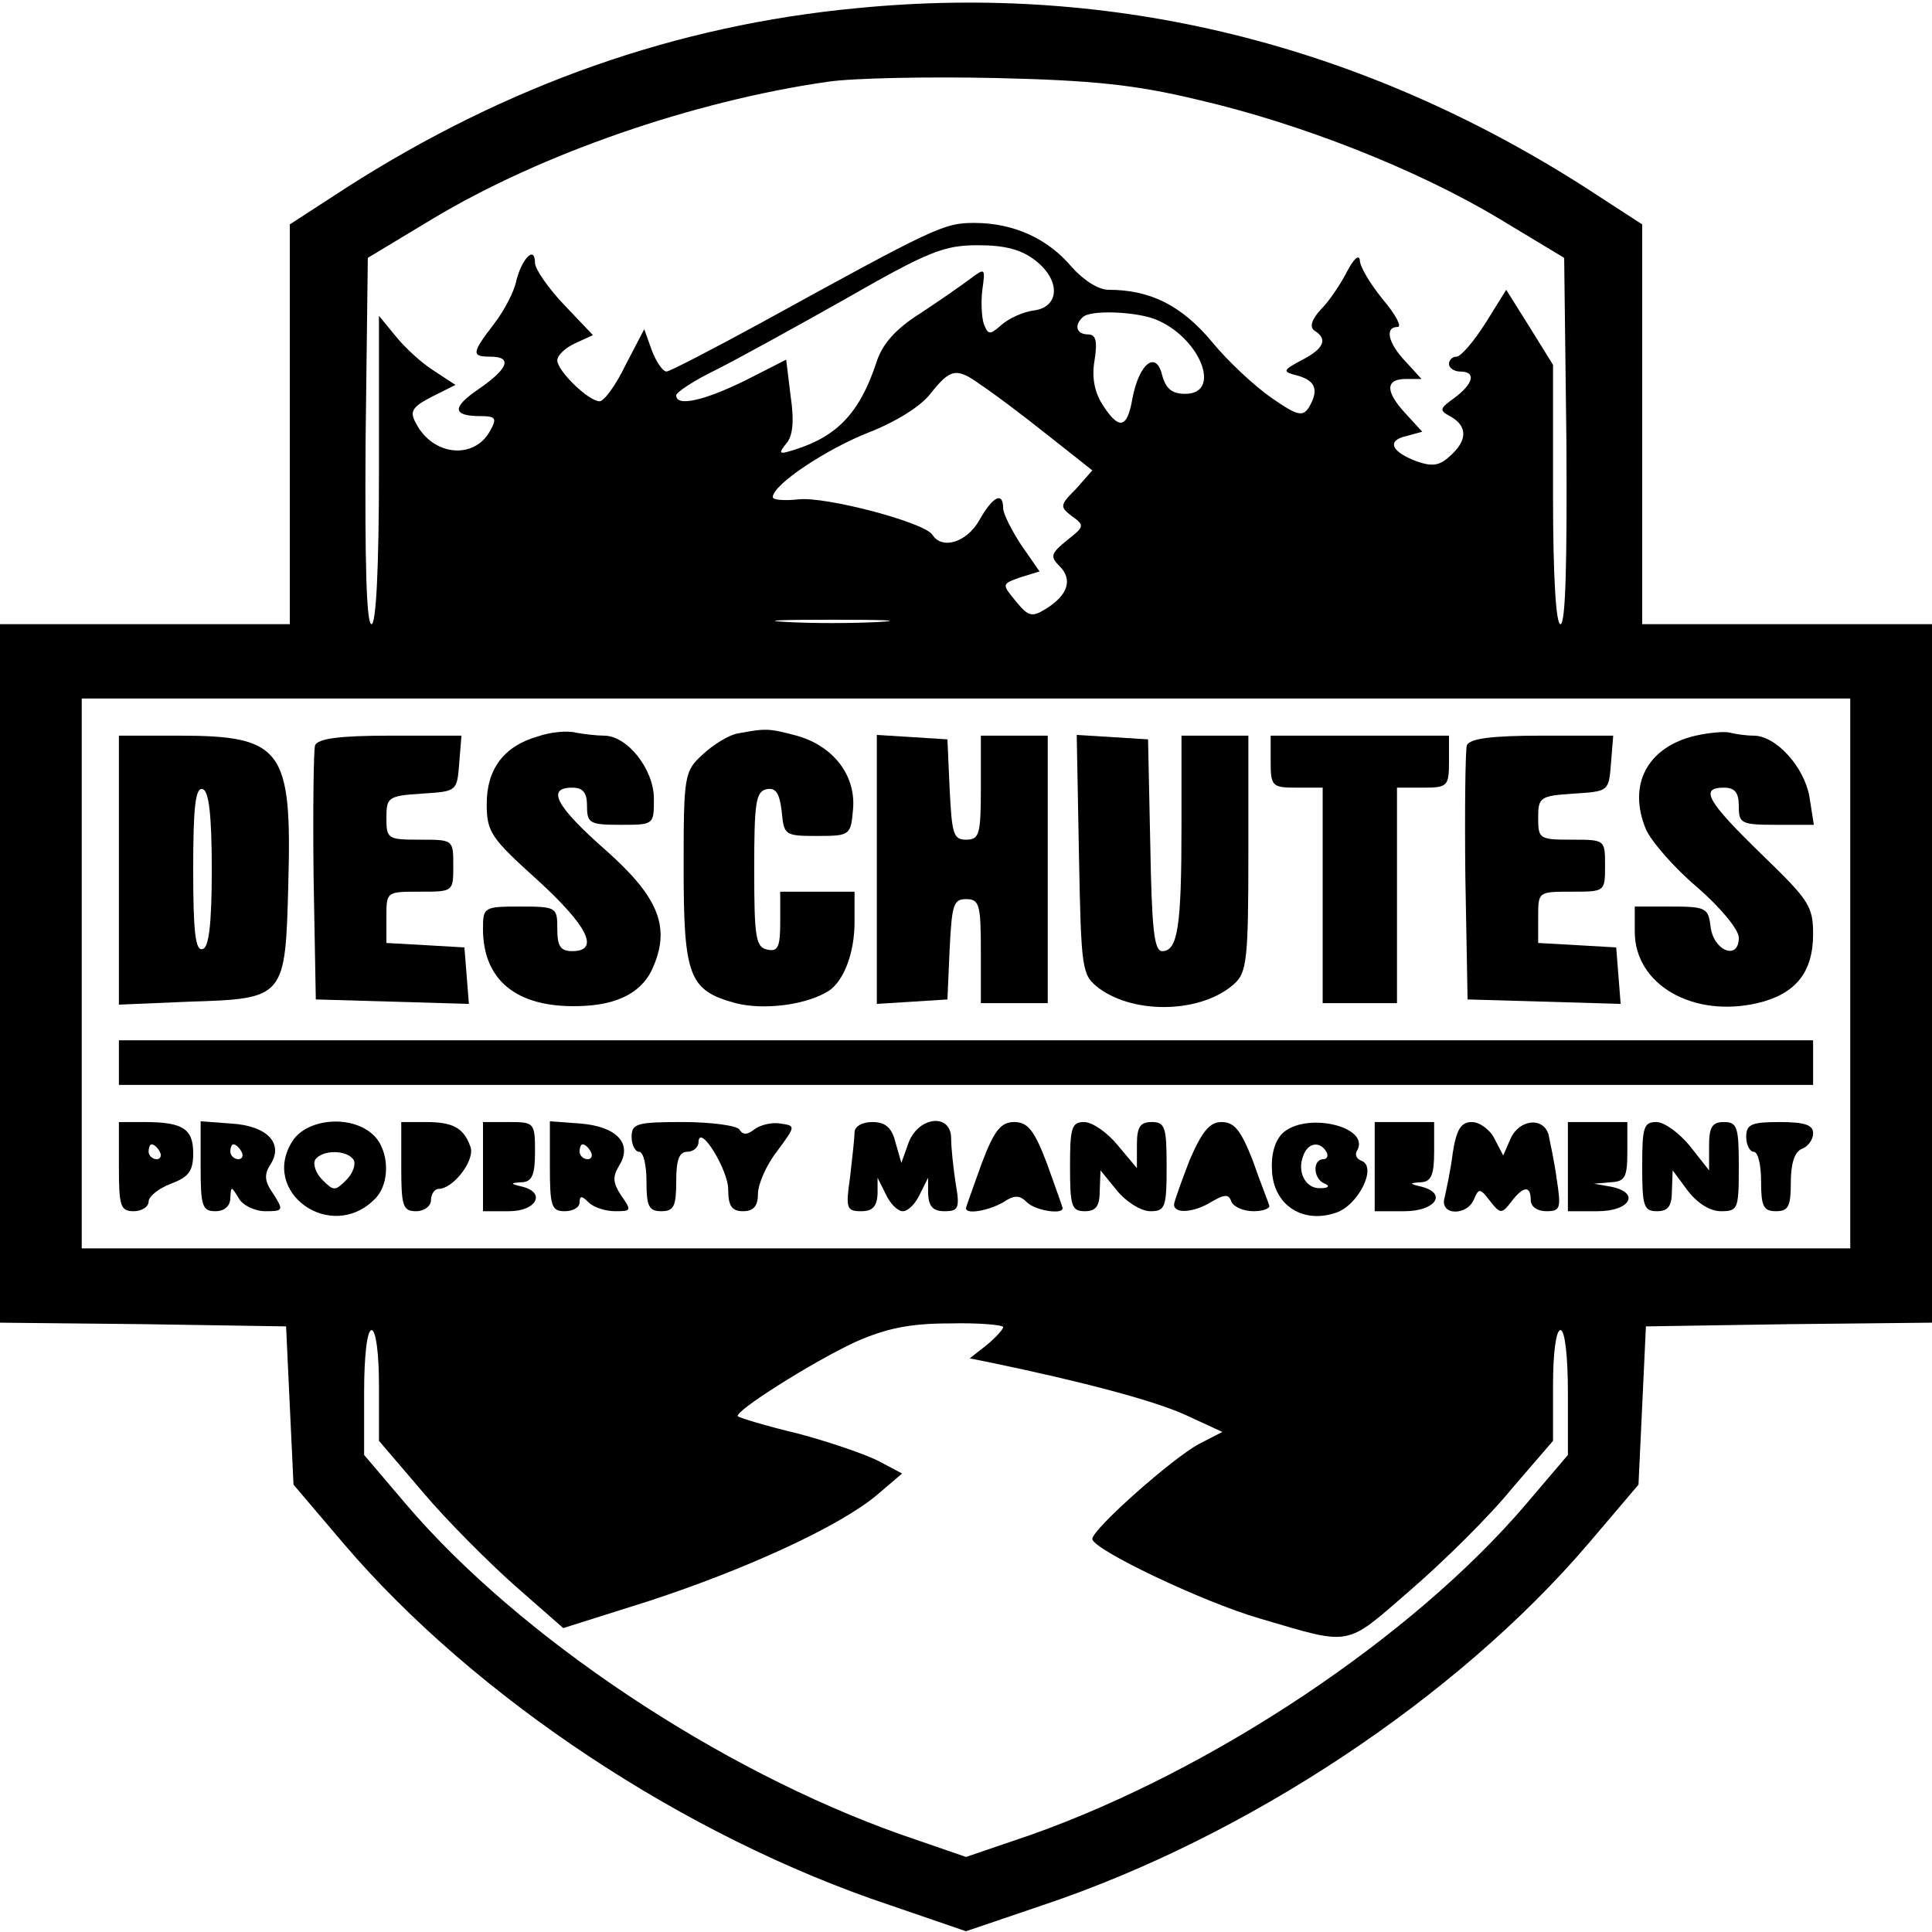 <?xml version="1.0" standalone="no"?>
<!DOCTYPE svg PUBLIC "-//W3C//DTD SVG 20010904//EN"
 "http://www.w3.org/TR/2001/REC-SVG-20010904/DTD/svg10.dtd">
<svg version="1.0" xmlns="http://www.w3.org/2000/svg"
 width="260pt" height="260pt" viewBox="0 0 260 260"
 preserveAspectRatio="xMidYMid meet">
<g transform="translate(0,260) scale(0.1,-0.1)"
fill="#000000" stroke="none">
<path d="M1153 2589 c-243 -23 -470 -103 -686 -241 l-77 -50 0 -269 0 -269
-195 0 -195 0 0 -470 0 -470 193 -2 192 -3 5 -107 5 -106 68 -80 c177 -207
459 -394 735 -486 l102 -35 103 35 c275 92 557 279 734 486 l68 80 5 106 5
107 193 3 192 2 0 470 0 470 -195 0 -195 0 0 269 0 269 -77 50 c-302 193 -634
275 -980 241z m458 -123 c139 -32 296 -94 406 -160 l88 -53 3 -247 c1 -162 -1
-246 -8 -246 -6 0 -10 63 -10 174 l0 175 -31 50 -32 51 -28 -45 c-16 -25 -33
-45 -39 -45 -5 0 -10 -4 -10 -10 0 -5 7 -10 15 -10 22 0 18 -16 -7 -35 -21
-15 -22 -17 -5 -26 22 -13 22 -32 -2 -53 -14 -13 -24 -14 -44 -7 -35 13 -41
28 -15 34 l22 6 -22 24 c-28 30 -28 47 0 47 l21 0 -21 23 c-24 25 -29 47 -11
47 6 0 -3 17 -20 37 -17 21 -31 44 -31 53 -1 8 -8 2 -17 -15 -8 -16 -24 -40
-35 -51 -13 -14 -16 -24 -9 -29 18 -11 13 -24 -16 -39 -28 -15 -28 -16 -5 -22
23 -7 27 -20 13 -43 -8 -12 -16 -10 -49 13 -22 15 -59 49 -81 76 -41 49 -83
70 -139 70 -14 0 -34 13 -50 31 -32 38 -78 59 -131 59 -41 0 -53 -6 -286 -134
-66 -36 -124 -66 -128 -66 -5 0 -14 13 -20 29 l-10 28 -25 -48 c-13 -27 -29
-49 -35 -49 -15 0 -57 41 -57 55 0 7 11 17 24 23 l24 11 -39 41 c-21 22 -39
48 -39 56 0 24 -17 7 -25 -23 -3 -16 -17 -42 -31 -60 -29 -38 -30 -43 -4 -43
30 0 24 -16 -15 -43 -37 -25 -37 -37 2 -37 20 0 22 -3 13 -19 -21 -40 -77 -35
-100 9 -9 16 -6 22 21 36 l32 16 -29 19 c-16 10 -39 31 -51 46 l-23 28 0 -207
c0 -135 -4 -208 -10 -208 -7 0 -9 84 -8 246 l3 247 88 53 c145 87 350 158 531
184 34 5 135 7 226 5 130 -3 188 -9 271 -29z m-217 -217 c34 -27 32 -63 -4
-67 -14 -2 -33 -11 -42 -19 -16 -14 -18 -14 -24 1 -3 9 -4 30 -2 46 4 29 4 30
-16 15 -12 -9 -42 -30 -68 -47 -33 -21 -51 -41 -59 -67 -22 -66 -52 -98 -109
-116 -22 -7 -23 -6 -12 8 9 10 11 30 6 64 l-6 49 -55 -28 c-55 -27 -93 -36
-93 -20 0 4 24 20 53 34 28 14 108 58 177 97 110 63 131 71 176 71 37 0 59 -6
78 -21z m159 -78 c61 -23 93 -101 42 -101 -18 0 -26 7 -31 25 -8 34 -31 16
-40 -31 -7 -41 -18 -43 -40 -9 -11 17 -15 37 -11 60 4 26 2 35 -9 35 -15 0
-19 12 -7 23 9 10 68 8 96 -2z m-233 -89 c14 -9 54 -39 88 -66 l62 -49 -22
-25 c-22 -22 -22 -24 -5 -37 17 -12 16 -14 -7 -32 -22 -18 -23 -22 -10 -35 18
-18 11 -39 -18 -57 -19 -12 -24 -11 -41 10 -19 23 -19 23 6 32 l26 8 -25 36
c-13 20 -24 42 -24 49 0 23 -14 16 -32 -16 -17 -30 -50 -40 -63 -20 -10 17
-144 52 -180 48 -19 -2 -35 -1 -35 3 0 17 73 65 129 87 36 14 70 35 83 52 27
34 35 36 68 12z m-137 -319 c-35 -2 -91 -2 -125 0 -35 2 -7 3 62 3 69 0 97 -1
63 -3z m1307 -473 l0 -370 -1190 0 -1190 0 0 370 0 370 1190 0 1190 0 0 -370z
m-1140 -476 c0 -3 -10 -14 -22 -24 l-23 -18 25 -5 c130 -27 223 -52 265 -71
l50 -23 -31 -16 c-36 -19 -144 -115 -144 -128 0 -14 149 -85 225 -107 126 -37
114 -39 203 38 44 38 106 99 136 136 l56 65 0 75 c0 43 4 74 10 74 6 0 10 -35
10 -84 l0 -84 -57 -67 c-152 -178 -420 -357 -665 -444 l-88 -30 -87 30 c-246
87 -514 266 -666 444 l-57 67 0 84 c0 49 4 84 10 84 6 0 10 -32 10 -75 l0 -74
59 -69 c32 -38 88 -94 124 -126 l65 -57 114 36 c132 43 258 101 308 143 l34
29 -32 17 c-18 9 -67 26 -109 37 -42 10 -78 21 -80 23 -6 6 100 73 158 100 41
18 72 25 127 25 39 1 72 -2 72 -5z"/>
<path d="M724 1609 c-46 -13 -69 -44 -69 -91 0 -38 6 -46 68 -102 68 -62 85
-96 47 -96 -16 0 -20 7 -20 30 0 29 -1 30 -50 30 -49 0 -50 -1 -50 -30 0 -69
45 -106 128 -104 54 1 88 19 102 55 22 53 5 93 -65 155 -67 59 -80 84 -45 84
15 0 20 -7 20 -25 0 -23 4 -25 45 -25 45 0 45 0 45 35 0 40 -36 85 -67 85 -10
0 -27 2 -38 4 -11 3 -34 1 -51 -5z"/>
<path d="M993 1613 c-12 -2 -33 -15 -47 -28 -25 -23 -26 -27 -26 -152 0 -147
7 -166 70 -183 39 -10 97 -2 126 17 20 14 34 51 34 92 l0 41 -50 0 -50 0 0
-41 c0 -33 -3 -40 -17 -37 -16 3 -18 16 -18 108 0 90 2 105 17 108 12 2 17 -5
20 -30 3 -32 4 -33 48 -33 44 0 45 1 48 36 4 45 -26 85 -76 99 -38 10 -41 10
-79 3z"/>
<path d="M2282 1610 c-65 -15 -92 -66 -67 -126 7 -16 38 -52 69 -78 32 -28 56
-57 56 -68 0 -31 -34 -18 -38 15 -3 25 -6 27 -53 27 l-49 0 0 -34 c0 -71 78
-116 165 -96 51 12 75 41 75 93 0 38 -6 46 -70 108 -73 71 -83 89 -50 89 15 0
20 -7 20 -25 0 -23 3 -25 50 -25 l51 0 -6 38 c-7 40 -45 82 -75 82 -10 0 -24
2 -32 4 -7 2 -28 0 -46 -4z"/>
<path d="M160 1429 l0 -181 95 4 c129 4 129 5 133 159 5 181 -8 199 -148 199
l-80 0 0 -181z m125 1 c0 -74 -4 -105 -12 -107 -10 -4 -13 22 -13 107 0 85 3
111 13 108 8 -3 12 -34 12 -108z"/>
<path d="M424 1597 c-2 -7 -3 -87 -2 -177 l3 -165 103 -3 103 -3 -3 38 -3 38
-52 3 -53 3 0 35 c0 34 0 34 45 34 45 0 45 0 45 35 0 35 0 35 -45 35 -43 0
-45 1 -45 29 0 28 2 30 48 33 47 3 47 3 50 41 l3 37 -96 0 c-69 0 -97 -4 -101
-13z"/>
<path d="M1180 1430 l0 -181 48 3 47 3 3 68 c3 59 5 67 22 67 18 0 20 -7 20
-70 l0 -70 45 0 45 0 0 180 0 180 -45 0 -45 0 0 -70 c0 -63 -2 -70 -20 -70
-17 0 -19 8 -22 68 l-3 67 -47 3 -48 3 0 -181z"/>
<path d="M1452 1450 c3 -158 4 -162 27 -180 49 -36 139 -33 182 6 17 15 19 34
19 176 l0 158 -45 0 -45 0 0 -122 c0 -135 -5 -168 -26 -168 -11 0 -14 31 -16
143 l-3 142 -48 3 -48 3 3 -161z"/>
<path d="M1710 1575 c0 -33 2 -35 35 -35 l35 0 0 -145 0 -145 50 0 50 0 0 145
0 145 35 0 c33 0 35 2 35 35 l0 35 -120 0 -120 0 0 -35z"/>
<path d="M1974 1597 c-2 -7 -3 -87 -2 -177 l3 -165 103 -3 103 -3 -3 38 -3 38
-52 3 -53 3 0 35 c0 34 0 34 45 34 45 0 45 0 45 35 0 35 0 35 -45 35 -43 0
-45 1 -45 29 0 28 2 30 48 33 47 3 47 3 50 41 l3 37 -96 0 c-69 0 -97 -4 -101
-13z"/>
<path d="M160 1170 l0 -30 1140 0 1140 0 0 30 0 30 -1140 0 -1140 0 0 -30z"/>
<path d="M160 1030 c0 -53 2 -60 20 -60 11 0 20 6 20 13 0 7 14 18 30 24 24 9
30 17 30 41 0 33 -14 42 -66 42 l-34 0 0 -60z m55 20 c3 -5 1 -10 -4 -10 -6 0
-11 5 -11 10 0 6 2 10 4 10 3 0 8 -4 11 -10z"/>
<path d="M270 1031 c0 -54 2 -61 20 -61 12 0 20 7 20 18 1 16 1 16 11 0 5 -10
22 -18 36 -18 24 0 25 1 11 23 -12 17 -13 26 -4 40 18 28 -4 52 -53 55 l-41 3
0 -60z m55 19 c3 -5 1 -10 -4 -10 -6 0 -11 5 -11 10 0 6 2 10 4 10 3 0 8 -4
11 -10z"/>
<path d="M394 1065 c-45 -69 51 -138 110 -79 22 21 20 67 -2 87 -29 27 -88 22
-108 -8z m82 -26 c3 -6 -1 -18 -10 -27 -15 -15 -17 -15 -32 0 -9 9 -13 21 -10
27 9 14 43 14 52 0z"/>
<path d="M540 1030 c0 -53 2 -60 20 -60 11 0 20 7 20 15 0 8 5 15 10 15 20 0
50 39 43 57 -9 25 -23 33 -60 33 l-33 0 0 -60z"/>
<path d="M650 1030 l0 -60 35 0 c37 0 50 25 18 33 -17 4 -17 5 0 6 13 1 17 10
17 41 0 39 -1 40 -35 40 l-35 0 0 -60z"/>
<path d="M740 1031 c0 -54 2 -61 20 -61 11 0 20 5 20 12 0 9 3 9 12 0 7 -7 23
-12 36 -12 22 0 22 1 8 21 -11 17 -12 25 -3 40 19 30 -3 53 -52 57 l-41 3 0
-60z m55 19 c3 -5 1 -10 -4 -10 -6 0 -11 5 -11 10 0 6 2 10 4 10 3 0 8 -4 11
-10z"/>
<path d="M850 1070 c0 -11 5 -20 10 -20 6 0 10 -18 10 -40 0 -33 3 -40 20 -40
17 0 20 7 20 40 0 29 4 40 15 40 8 0 15 6 15 13 1 26 40 -37 40 -64 0 -22 5
-29 20 -29 14 0 20 7 20 23 0 13 11 39 26 58 25 34 25 34 4 37 -12 2 -27 -2
-35 -8 -9 -7 -15 -8 -20 0 -3 5 -37 10 -76 10 -62 0 -69 -2 -69 -20z"/>
<path d="M1150 1076 c0 -7 -3 -34 -6 -60 -6 -42 -5 -46 15 -46 15 0 21 6 22
23 l0 22 11 -22 c6 -13 16 -23 23 -23 7 0 17 10 23 23 l11 22 0 -22 c1 -17 7
-23 22 -23 19 0 21 4 15 38 -3 20 -6 47 -6 60 0 34 -43 30 -57 -5 l-10 -28 -8
28 c-5 20 -14 27 -31 27 -14 0 -24 -6 -24 -14z"/>
<path d="M1321 1034 c-11 -31 -21 -58 -21 -60 0 -9 31 -3 50 8 15 10 22 10 32
0 11 -11 48 -17 48 -8 0 2 -10 29 -21 60 -17 45 -26 56 -44 56 -18 0 -27 -11
-44 -56z"/>
<path d="M1440 1030 c0 -53 2 -60 20 -60 15 0 20 7 20 28 l1 27 22 -27 c13
-16 33 -28 45 -28 20 0 22 5 22 60 0 53 -2 60 -20 60 -16 0 -20 -7 -20 -31 l0
-31 -26 31 c-14 17 -34 31 -45 31 -17 0 -19 -8 -19 -60z"/>
<path d="M1601 1039 c-11 -29 -21 -56 -21 -60 0 -13 27 -11 51 4 17 10 23 10
26 0 3 -7 16 -13 30 -13 13 0 23 4 21 8 -1 4 -12 31 -22 60 -16 41 -25 52 -42
52 -16 0 -26 -12 -43 -51z"/>
<path d="M1725 1074 c-10 -11 -15 -29 -13 -53 4 -44 42 -68 86 -53 30 10 56
62 34 70 -6 2 -9 8 -6 13 20 33 -70 54 -101 23z m60 -24 c3 -5 1 -10 -4 -10
-15 0 -14 -27 2 -33 7 -3 5 -6 -6 -6 -20 -1 -32 22 -23 44 6 17 22 20 31 5z"/>
<path d="M1850 1030 l0 -60 40 0 c42 0 58 24 23 33 -17 4 -17 5 0 6 13 1 17
10 17 41 l0 40 -40 0 -40 0 0 -60z"/>
<path d="M1955 1048 c-3 -24 -9 -51 -11 -60 -7 -24 31 -25 40 -1 6 14 8 14 21
-3 14 -18 16 -18 29 -1 16 21 26 22 26 2 0 -9 9 -15 21 -15 19 0 20 4 14 43
-3 23 -9 50 -11 60 -7 24 -39 21 -51 -5 l-10 -23 -12 23 c-6 12 -20 22 -30 22
-15 0 -21 -10 -26 -42z"/>
<path d="M2110 1030 l0 -60 40 0 c44 0 58 25 18 33 l-23 4 23 2 c19 1 22 7 22
41 l0 40 -40 0 -40 0 0 -60z"/>
<path d="M2210 1030 c0 -53 2 -60 20 -60 15 0 20 7 20 28 l1 27 20 -27 c13
-17 30 -28 45 -28 23 0 24 3 24 60 0 53 -2 60 -20 60 -16 0 -20 -7 -20 -32 l0
-33 -26 33 c-14 17 -34 32 -45 32 -17 0 -19 -7 -19 -60z"/>
<path d="M2350 1070 c0 -11 5 -20 10 -20 6 0 10 -18 10 -40 0 -33 3 -40 20
-40 17 0 20 7 20 39 0 25 5 41 15 45 8 3 15 12 15 21 0 11 -11 15 -45 15 -38
0 -45 -3 -45 -20z"/>
</g>
</svg>
